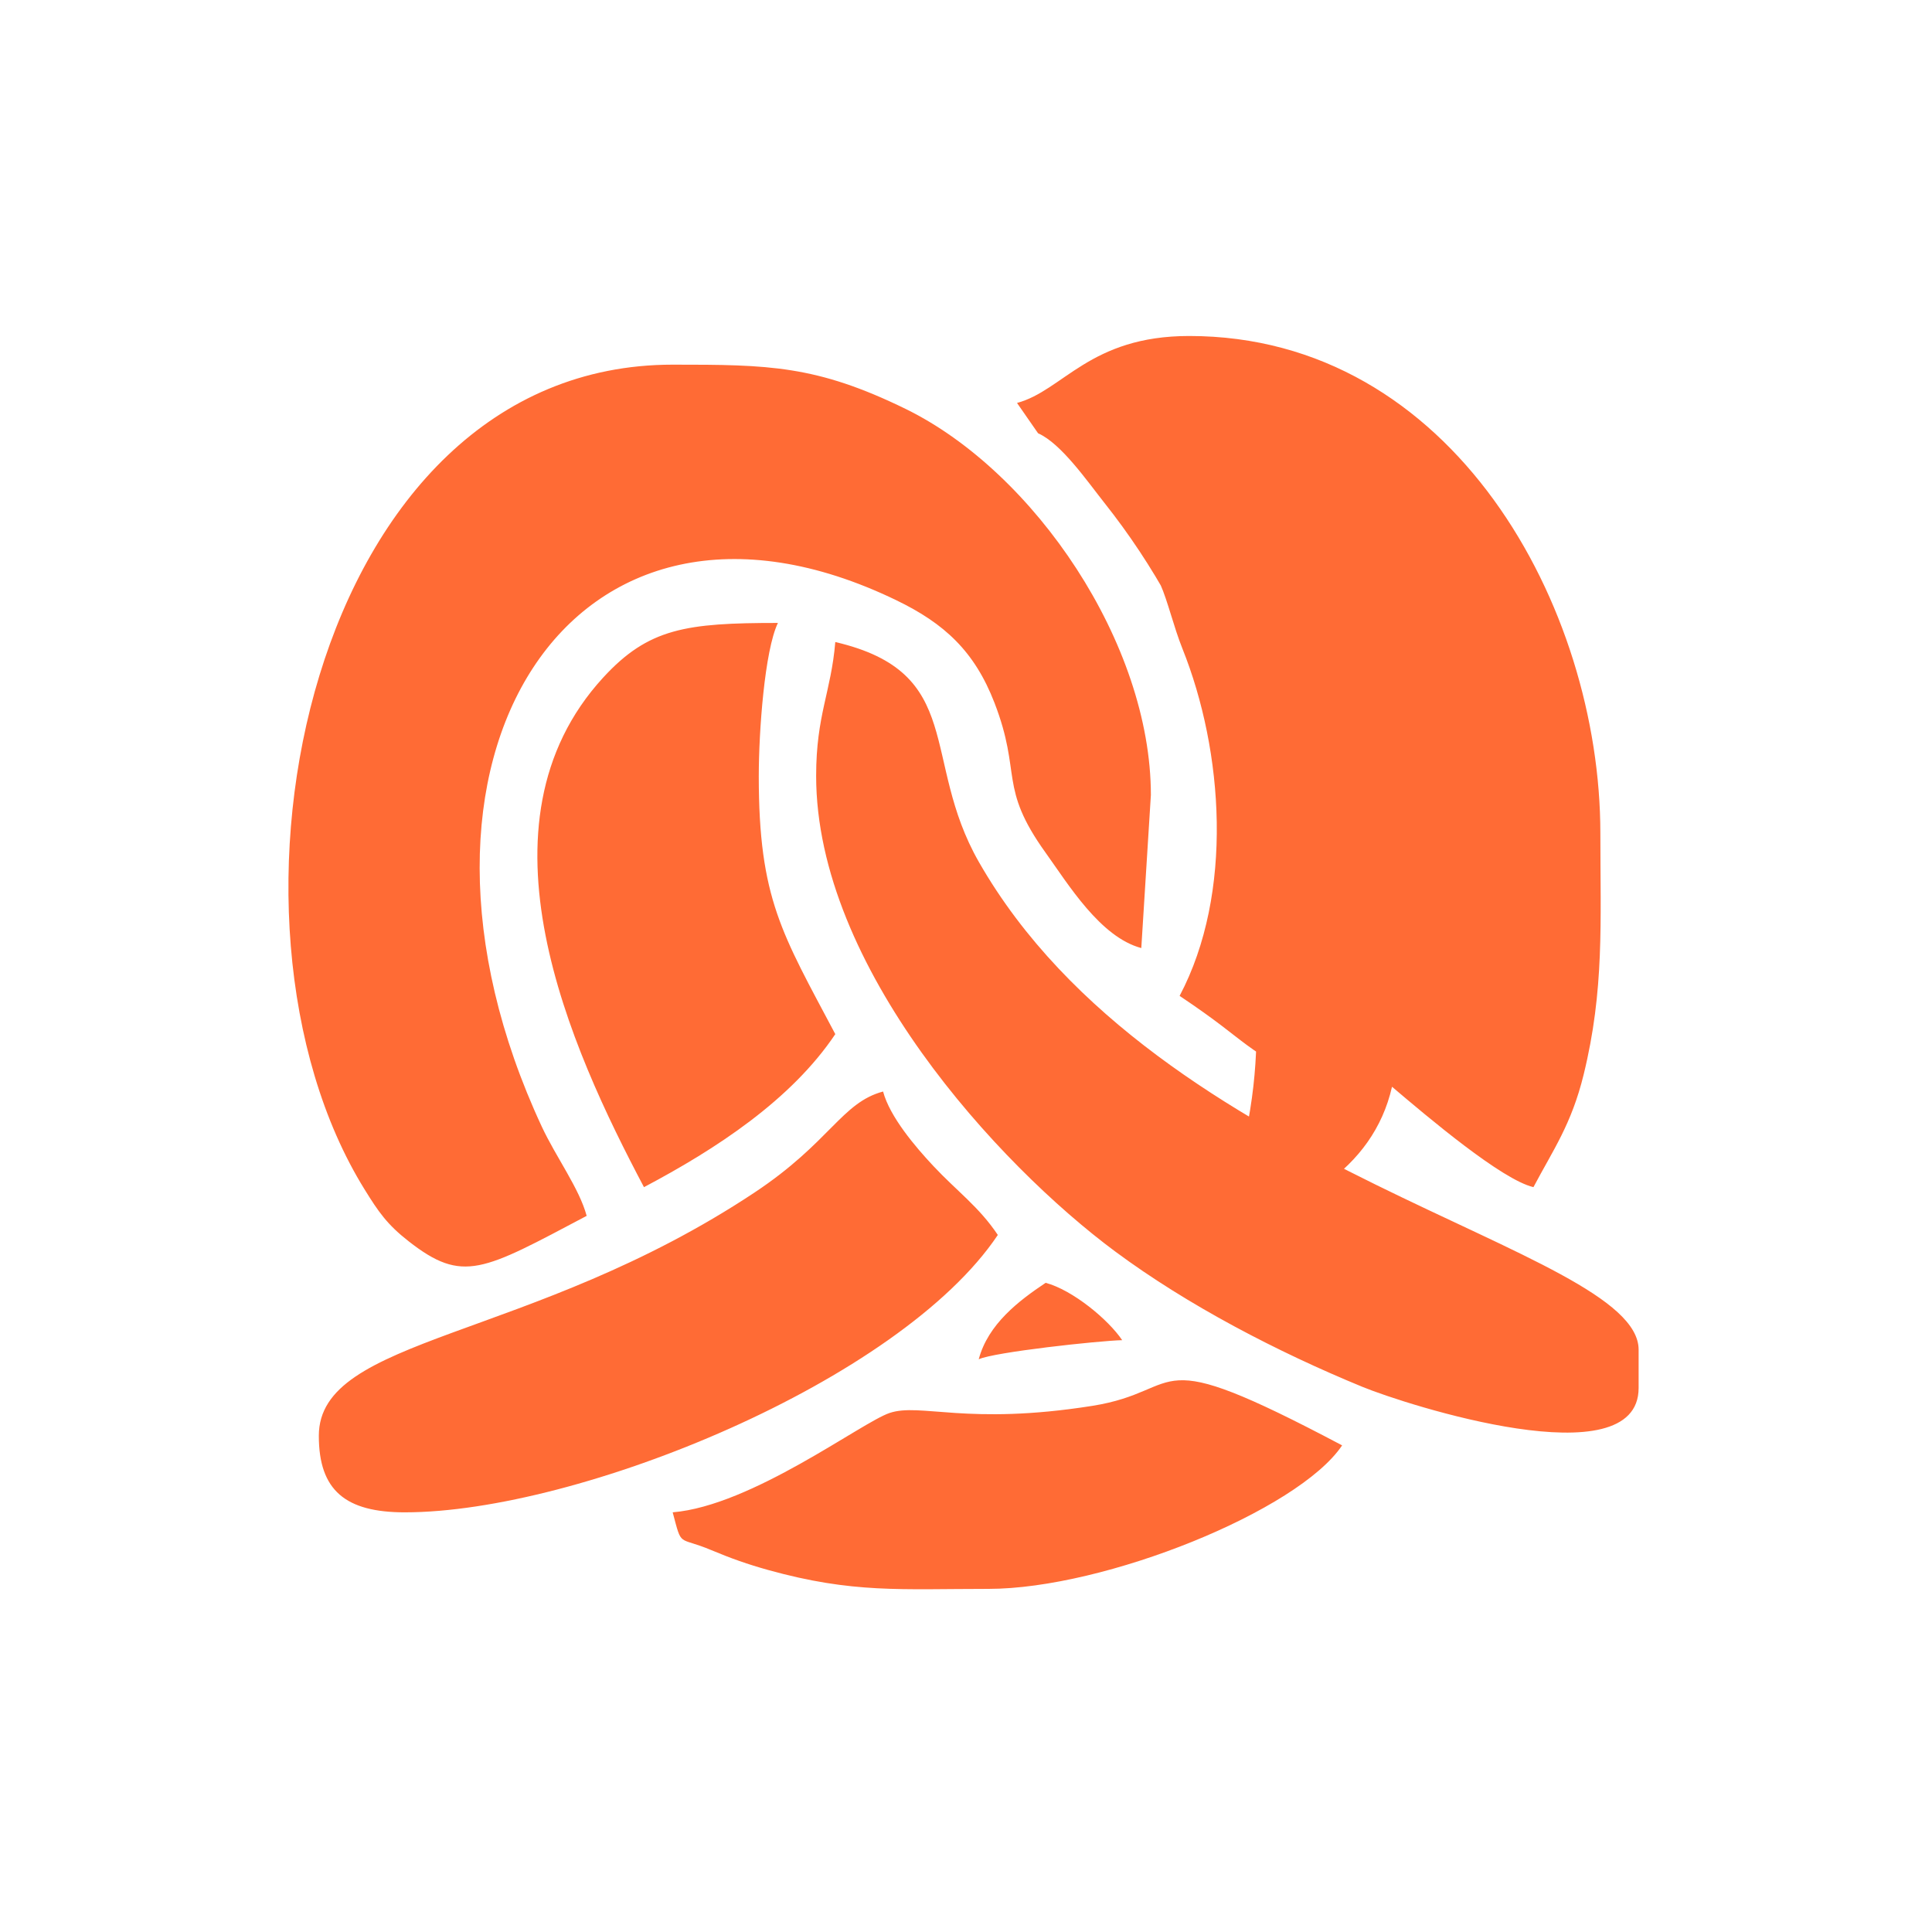 <svg fill="#FF6B35" width="800px" height="800px" version="1.1" viewBox="144 144 512 512" xmlns="http://www.w3.org/2000/svg">
 <path d="m405.91 565.07c-23.172 0-35.898 1.238-58.363-5.012-5.492-1.535-9.734-3.039-15.02-5.25-9.016-3.797-7.711-0.477-10.258-10.027 20.988-1.738 50.062-23.852 57.5-26.336 8.172-2.727 20.469 3.379 53.676-1.875 25.699-4.07 13.441-17.465 66.23 10.469-11.59 17.309-62.898 38.031-93.762 38.031zm-2.539-60.84c2.488-9.348 10.633-15.52 17.734-20.27 7.152 1.902 16.613 9.734 20.285 15.199-6.219 0.148-34.074 3.176-38.02 5.07zm-152.07 40.555c-15.699 0-22.809-5.766-22.809-20.281 0-26.438 56.012-25.012 115.46-64.469 20.059-13.316 23.059-23.824 34.074-26.773 1.777 6.699 8.582 14.676 13.27 19.684 6.402 6.836 12.117 10.828 17.137 18.328-25.902 38.703-111.07 73.508-157.14 73.508zm326.95-43.09v10.133c0 24.266-61.629 4.449-73.191-0.297-22.57-9.277-46.309-21.625-65.508-35.863-31.062-23.027-79.266-75.457-79.266-126.04 0-16.18 3.969-22.215 5.074-35.484 34.715 8.098 22.527 31.129 38.043 58.273 47.355 82.836 174.85 102.16 174.85 129.28zm-233.17-152.07c0 32.625 6.176 41.777 20.281 68.43-11.68 17.434-31.574 30.441-50.703 40.555-19.523-36.898-46.457-96.18-10.828-135.03 12.027-13.102 21.953-14.496 46.324-14.496-3.527 7.336-5.07 28.77-5.07 40.543zm106.45-50.688c57.34-30.328 78.469 79.582 48.152 136.86-30.031-15.895-22.707-14.238-43.074-27.879 14.375-27.188 11.617-64.891 0.754-92-2.34-5.844-3.879-12.609-5.832-16.984zm-152.06 167.28c-27.582 14.586-32.781 17.996-47.207 6.711-5.66-4.426-7.961-7.758-11.664-13.75-44.445-71.738-14.637-218.54 81.676-218.54 25.391 0 38.035 0.145 61.75 11.742 34.176 16.738 64.969 62.23 64.969 102.31l-2.539 40.555c-10.867-2.898-19.332-16.863-25.379-25.297-12.578-17.543-6.211-20.738-13.527-39.691-5.273-13.633-13.234-21.016-26.035-27.199-86.188-41.652-139.04 42.73-93.922 139.54 3.785 8.098 9.938 16.359 11.879 23.617zm114.05-215.43c12.223-3.273 19.262-17.746 45.621-17.746 69.977 0 108.97 71.875 108.97 131.79 0 23.602 1.082 41.504-4.438 63.992-3.231 13.145-8.035 19.844-13.293 29.781-8.406-1.953-28.016-18.574-37.484-26.605-2.504 11.082-8.953 19.516-17.613 25.707-6.871-1.965-14.129-7.543-21.262-12.723 3.996-19.098 2.894-30.465 2.894-50.262 0-43.52-13.875-84.211-40.199-117.41-4.516-5.691-11.469-15.785-17.617-18.488z"/>
</svg>
